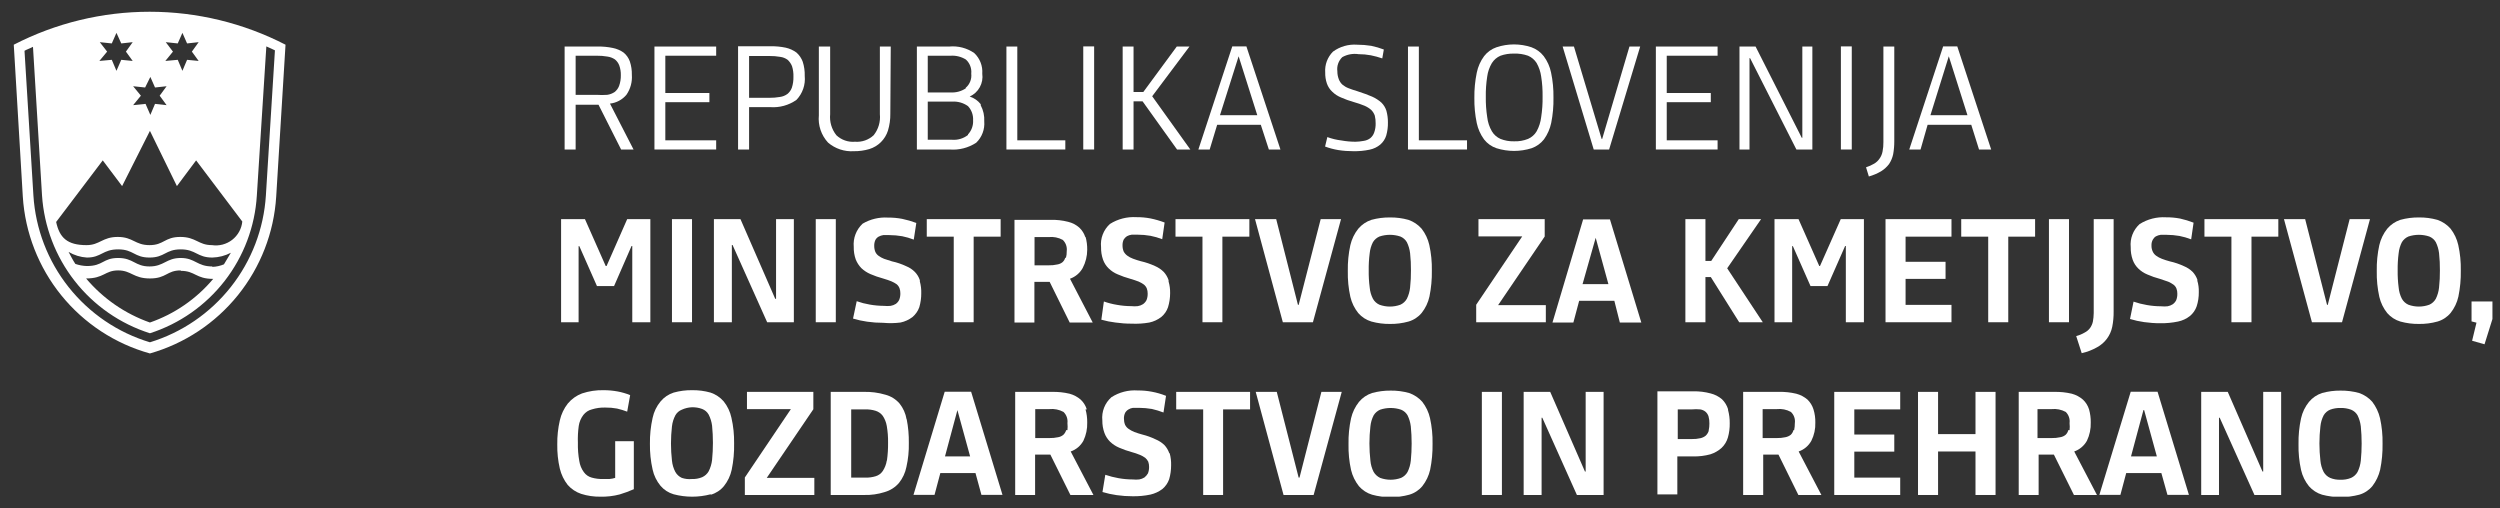<svg width="177" height="36" viewBox="0 0 177 36" fill="none" xmlns="http://www.w3.org/2000/svg">
<rect x="0" y="0" width="177" height="36" fill="#333333" stroke="none"/>
<g clip-path="url(#clip0)">
<path d="M40.755 3.945H42.245C42.5 3.942 42.754 3.962 43.005 4.005C43.195 4.03 43.376 4.099 43.535 4.205C43.675 4.318 43.782 4.467 43.845 4.635C43.924 4.86 43.962 5.097 43.955 5.335C43.96 5.587 43.919 5.838 43.835 6.075C43.771 6.249 43.66 6.401 43.515 6.515C43.356 6.622 43.175 6.69 42.985 6.715C42.739 6.732 42.492 6.732 42.245 6.715H40.755V3.945ZM40.755 7.415H42.375L43.975 10.585H44.855L43.185 7.335C43.642 7.285 44.062 7.059 44.355 6.705C44.639 6.292 44.773 5.795 44.735 5.295C44.742 4.976 44.695 4.658 44.595 4.355C44.508 4.109 44.356 3.891 44.155 3.725C43.925 3.562 43.662 3.45 43.385 3.395C43.03 3.321 42.668 3.288 42.305 3.295H39.975V10.585H40.755V7.415Z" fill="white"/>
<path d="M50.705 10.585V9.935H47.105V7.235H50.225V6.585H47.105V3.945H50.705V3.295H46.335V10.585H50.705Z" fill="white"/>
<path d="M53.035 3.965H54.475C54.73 3.962 54.984 3.982 55.235 4.025C55.426 4.049 55.609 4.121 55.765 4.235C55.901 4.36 56.007 4.513 56.075 4.685C56.151 4.928 56.184 5.181 56.175 5.435C56.182 5.696 56.145 5.957 56.065 6.205C56.003 6.382 55.892 6.538 55.745 6.655C55.589 6.769 55.407 6.841 55.215 6.865C54.971 6.907 54.723 6.928 54.475 6.925H53.035V3.965ZM53.035 7.585H54.535C55.192 7.633 55.845 7.453 56.385 7.075C56.601 6.852 56.765 6.584 56.867 6.29C56.969 5.997 57.006 5.684 56.975 5.375C56.985 5.036 56.938 4.698 56.835 4.375C56.745 4.125 56.593 3.902 56.395 3.725C56.166 3.555 55.904 3.436 55.625 3.375C55.27 3.301 54.907 3.268 54.545 3.275H52.255V10.585H53.035V7.585Z" fill="white"/>
<path d="M63.065 3.295H62.295V8.085C62.348 8.62 62.191 9.155 61.855 9.575C61.679 9.739 61.47 9.864 61.243 9.944C61.016 10.023 60.775 10.054 60.535 10.035C60.295 10.056 60.053 10.025 59.826 9.946C59.598 9.867 59.39 9.74 59.215 9.575C58.88 9.154 58.723 8.62 58.775 8.085V3.295H57.975V8.165C57.941 8.515 57.982 8.867 58.094 9.2C58.206 9.532 58.387 9.837 58.625 10.095C59.132 10.53 59.789 10.749 60.455 10.705C60.824 10.71 61.191 10.659 61.545 10.555C61.853 10.461 62.135 10.294 62.365 10.067C62.594 9.841 62.766 9.562 62.865 9.255C62.984 8.863 63.042 8.455 63.035 8.045L63.065 3.295Z" fill="white"/>
<path d="M68.375 6.255C68.063 6.464 67.691 6.566 67.315 6.545H65.685V3.945H67.315C67.691 3.922 68.065 4.017 68.385 4.215C68.522 4.341 68.628 4.496 68.694 4.67C68.76 4.844 68.784 5.03 68.765 5.215C68.786 5.401 68.762 5.589 68.694 5.763C68.626 5.938 68.516 6.093 68.375 6.215V6.255ZM68.535 9.555C68.215 9.806 67.811 9.928 67.405 9.895H65.685V7.195H67.405C67.808 7.167 68.207 7.28 68.535 7.515C68.659 7.649 68.755 7.807 68.817 7.978C68.879 8.15 68.905 8.333 68.895 8.515C68.906 8.697 68.879 8.88 68.818 9.052C68.756 9.224 68.66 9.381 68.535 9.515V9.555ZM69.435 7.375C69.234 7.122 68.963 6.934 68.655 6.835C68.959 6.698 69.21 6.466 69.37 6.173C69.531 5.881 69.592 5.545 69.545 5.215C69.565 4.945 69.524 4.673 69.425 4.421C69.327 4.168 69.173 3.941 68.975 3.755C68.458 3.398 67.831 3.235 67.205 3.295H64.915V10.585H67.235C67.898 10.638 68.559 10.469 69.115 10.105C69.316 9.912 69.472 9.676 69.57 9.414C69.669 9.153 69.708 8.873 69.685 8.595C69.707 8.199 69.621 7.805 69.435 7.455" fill="white"/>
<path d="M75.425 10.585V9.935H72.025V3.295H71.255V10.585H75.425Z" fill="white"/>
<path d="M77.465 3.285H76.695V10.585H77.465V3.285Z" fill="white"/>
<path d="M79.485 10.585H80.255V7.175H80.895L83.335 10.585H84.275L81.575 6.815L84.215 3.295H83.315L80.945 6.515H80.255V3.295H79.485V10.585Z" fill="white"/>
<path d="M87.695 3.985L89.015 8.155H86.375L87.695 3.985ZM89.835 10.585H90.655L88.245 3.285H87.245L84.845 10.585H85.645L86.175 8.835H89.265L89.835 10.585Z" fill="white"/>
<path d="M98.155 7.835C98.087 7.624 97.971 7.432 97.815 7.275C97.619 7.098 97.396 6.953 97.155 6.845C96.885 6.725 96.525 6.595 96.095 6.455C95.865 6.385 95.645 6.315 95.475 6.245C95.315 6.183 95.166 6.095 95.035 5.985C94.924 5.879 94.838 5.749 94.785 5.605C94.717 5.426 94.683 5.236 94.685 5.045C94.66 4.863 94.679 4.677 94.74 4.503C94.801 4.329 94.902 4.172 95.035 4.045C95.385 3.85 95.789 3.776 96.185 3.835C96.477 3.835 96.768 3.861 97.055 3.915C97.329 3.971 97.6 4.044 97.865 4.135L97.975 3.505C97.686 3.395 97.388 3.308 97.085 3.245C96.754 3.192 96.42 3.165 96.085 3.165C95.475 3.12 94.868 3.293 94.375 3.655C94.183 3.848 94.034 4.08 93.939 4.335C93.844 4.591 93.805 4.863 93.825 5.135C93.819 5.4 93.859 5.664 93.945 5.915C94.022 6.137 94.153 6.336 94.325 6.495C94.506 6.672 94.72 6.811 94.955 6.905C95.243 7.033 95.541 7.14 95.845 7.225C96.103 7.296 96.357 7.383 96.605 7.485C96.78 7.559 96.942 7.66 97.085 7.785C97.197 7.899 97.282 8.035 97.335 8.185C97.379 8.365 97.399 8.55 97.395 8.735C97.402 8.953 97.368 9.17 97.295 9.375C97.243 9.531 97.15 9.669 97.025 9.775C96.885 9.883 96.72 9.952 96.545 9.975C96.357 10.011 96.166 10.031 95.975 10.035C95.64 10.035 95.305 10.005 94.975 9.945C94.633 9.905 94.298 9.824 93.975 9.705L93.815 10.375C94.119 10.489 94.434 10.572 94.755 10.625C95.106 10.68 95.46 10.706 95.815 10.705C96.204 10.713 96.594 10.676 96.975 10.595C97.251 10.539 97.509 10.415 97.725 10.235C97.922 10.066 98.068 9.844 98.145 9.595C98.231 9.293 98.272 8.979 98.265 8.665C98.267 8.385 98.23 8.105 98.155 7.835Z" fill="white"/>
<path d="M103.865 10.585V9.935H100.455V3.295H99.685V10.585H103.865Z" fill="white"/>
<path d="M106.235 9.835C105.98 9.724 105.767 9.535 105.625 9.295C105.447 8.988 105.335 8.648 105.295 8.295C105.221 7.819 105.188 7.337 105.195 6.855C105.187 6.373 105.221 5.891 105.295 5.415C105.34 5.08 105.453 4.756 105.625 4.465C105.771 4.234 105.984 4.052 106.235 3.945C106.54 3.837 106.862 3.786 107.185 3.795C107.525 3.782 107.864 3.832 108.185 3.945C108.437 4.052 108.65 4.234 108.795 4.465C108.96 4.759 109.069 5.081 109.115 5.415C109.19 5.891 109.223 6.373 109.215 6.855C109.223 7.337 109.189 7.819 109.115 8.295C109.073 8.646 108.965 8.985 108.795 9.295C108.654 9.535 108.44 9.724 108.185 9.835C107.867 9.961 107.527 10.019 107.185 10.005C106.86 10.013 106.537 9.955 106.235 9.835ZM108.435 10.495C108.783 10.374 109.088 10.155 109.315 9.865C109.563 9.518 109.737 9.123 109.825 8.705C109.944 8.113 109.998 7.509 109.985 6.905C109.995 6.311 109.938 5.717 109.815 5.135C109.73 4.715 109.552 4.319 109.295 3.975C109.07 3.687 108.769 3.469 108.425 3.345C107.624 3.078 106.757 3.078 105.955 3.345C105.606 3.464 105.3 3.683 105.075 3.975C104.818 4.322 104.641 4.722 104.555 5.145C104.434 5.734 104.377 6.334 104.385 6.935C104.376 7.533 104.433 8.13 104.555 8.715C104.644 9.135 104.821 9.53 105.075 9.875C105.301 10.165 105.607 10.38 105.955 10.495C106.763 10.749 107.628 10.749 108.435 10.495Z" fill="white"/>
<path d="M112.835 10.585H113.925L116.125 3.295H115.365L113.435 9.835H113.395L111.435 3.295H110.635L112.835 10.585Z" fill="white"/>
<path d="M121.605 10.585V9.935H118.005V7.235H121.125V6.585H118.005V3.945H121.605V3.295H117.235V10.585H121.605Z" fill="white"/>
<path d="M127.185 10.585H128.315V3.295H127.605V9.755H127.565L124.295 3.295H123.155V10.585H123.865V4.115H123.905L127.185 10.585Z" fill="white"/>
<path d="M131.105 3.285H130.335V10.585H131.105V3.285Z" fill="white"/>
<path d="M133.345 3.295V10.065C133.348 10.287 133.328 10.508 133.285 10.725C133.252 10.905 133.181 11.076 133.075 11.225C132.977 11.372 132.847 11.495 132.695 11.585C132.512 11.693 132.318 11.78 132.115 11.845L132.315 12.495C132.62 12.409 132.912 12.285 133.185 12.125C133.401 11.99 133.591 11.817 133.745 11.615C133.883 11.405 133.982 11.171 134.035 10.925C134.09 10.622 134.117 10.314 134.115 10.005V3.295H133.345Z" fill="white"/>
<path d="M137.975 3.985L139.295 8.155H136.675L137.975 3.985ZM140.115 10.585H140.975L138.575 3.285H137.575L135.175 10.585H135.975L136.475 8.835H139.565L140.115 10.585Z" fill="white"/>
<path d="M39.725 15.515V22.815H40.965V17.425H41.015L42.265 20.255H43.475L44.715 17.415H44.765V22.815H46.045V15.515H44.405L42.945 18.835H42.885L41.415 15.515H39.725Z" fill="white"/>
<path d="M48.995 15.515H47.575V22.815H48.995V15.515Z" fill="white"/>
<path d="M54.315 22.815H56.205V15.515H54.945V21.155H54.885L52.425 15.515H50.545V22.815H51.815V17.345H51.865L54.315 22.815Z" fill="white"/>
<path d="M59.175 15.515H57.755V22.815H59.175V15.515Z" fill="white"/>
<path d="M65.125 19.835C65.054 19.618 64.934 19.419 64.775 19.255C64.599 19.077 64.388 18.937 64.155 18.845C63.836 18.694 63.5 18.58 63.155 18.505L62.595 18.325C62.452 18.27 62.318 18.196 62.195 18.105C62.1 18.035 62.024 17.942 61.975 17.835C61.92 17.698 61.893 17.552 61.895 17.405C61.89 17.264 61.918 17.124 61.975 16.995C62.027 16.895 62.107 16.811 62.205 16.755C62.308 16.699 62.419 16.662 62.535 16.645H62.965C63.27 16.646 63.574 16.673 63.875 16.725C64.155 16.781 64.429 16.861 64.695 16.965L64.875 15.785C64.55 15.663 64.215 15.566 63.875 15.495C63.545 15.432 63.211 15.402 62.875 15.405C62.245 15.365 61.618 15.515 61.075 15.835C60.852 16.042 60.679 16.298 60.57 16.582C60.461 16.866 60.418 17.172 60.445 17.475C60.438 17.778 60.485 18.079 60.585 18.365C60.676 18.596 60.812 18.807 60.985 18.985C61.172 19.161 61.389 19.303 61.625 19.405C61.914 19.53 62.211 19.633 62.515 19.715C62.755 19.785 62.955 19.855 63.105 19.915C63.239 19.972 63.366 20.042 63.485 20.125C63.574 20.2 63.643 20.296 63.685 20.405C63.727 20.52 63.747 20.642 63.745 20.765C63.749 20.922 63.722 21.078 63.665 21.225C63.611 21.34 63.528 21.44 63.425 21.515C63.312 21.586 63.186 21.634 63.055 21.655C62.899 21.672 62.741 21.672 62.585 21.655C62.25 21.653 61.915 21.623 61.585 21.565C61.269 21.512 60.957 21.432 60.655 21.325L60.395 22.555C60.722 22.654 61.056 22.728 61.395 22.775C61.773 22.829 62.154 22.856 62.535 22.855C62.941 22.893 63.35 22.886 63.755 22.835C64.064 22.771 64.355 22.638 64.605 22.445C64.823 22.261 64.989 22.023 65.085 21.755C65.181 21.43 65.228 21.093 65.225 20.755C65.233 20.475 65.199 20.195 65.125 19.925" fill="white"/>
<path d="M70.845 16.755V15.515H65.615V16.755H67.525V22.815H68.935V16.755H70.845Z" fill="white"/>
<path d="M75.425 18.225C75.395 18.351 75.329 18.466 75.235 18.555C75.126 18.645 74.995 18.703 74.855 18.725C74.655 18.77 74.45 18.79 74.245 18.785H73.245V16.785H74.245C74.591 16.748 74.94 16.818 75.245 16.985C75.35 17.086 75.43 17.21 75.478 17.347C75.527 17.484 75.543 17.631 75.525 17.775C75.529 17.944 75.509 18.112 75.465 18.275L75.425 18.225ZM76.845 16.805C76.764 16.542 76.616 16.304 76.415 16.115C76.189 15.916 75.918 15.775 75.625 15.705C75.217 15.6 74.796 15.553 74.375 15.565H71.825V22.835H73.235V19.955H74.315L75.735 22.835H77.365L75.755 19.735C76.138 19.599 76.457 19.329 76.655 18.975C76.864 18.577 76.974 18.135 76.975 17.685C76.98 17.371 76.939 17.058 76.855 16.755" fill="white"/>
<path d="M82.735 19.835C82.664 19.62 82.548 19.422 82.395 19.255C82.217 19.077 82.006 18.935 81.775 18.835C81.454 18.688 81.119 18.574 80.775 18.495C80.585 18.445 80.398 18.385 80.215 18.315C80.068 18.262 79.93 18.188 79.805 18.095C79.701 18.018 79.616 17.919 79.555 17.805C79.5 17.669 79.473 17.522 79.475 17.375C79.47 17.234 79.498 17.094 79.555 16.965C79.613 16.869 79.692 16.787 79.785 16.725C79.891 16.668 80.006 16.631 80.125 16.615H80.545C80.85 16.616 81.154 16.643 81.455 16.695C81.738 16.751 82.016 16.831 82.285 16.935L82.455 15.755C82.13 15.631 81.796 15.534 81.455 15.465C81.126 15.402 80.791 15.372 80.455 15.375C79.797 15.335 79.143 15.503 78.585 15.855C78.359 16.059 78.183 16.315 78.074 16.6C77.964 16.885 77.924 17.191 77.955 17.495C77.948 17.798 77.995 18.099 78.095 18.385C78.179 18.62 78.316 18.832 78.495 19.005C78.679 19.185 78.897 19.328 79.135 19.425C79.421 19.55 79.715 19.653 80.015 19.735C80.255 19.805 80.455 19.875 80.615 19.935C80.746 19.992 80.87 20.062 80.985 20.145C81.077 20.219 81.15 20.316 81.195 20.425C81.237 20.54 81.257 20.662 81.255 20.785C81.259 20.942 81.232 21.099 81.175 21.245C81.117 21.361 81.031 21.46 80.925 21.535C80.812 21.606 80.687 21.654 80.555 21.675C80.402 21.691 80.248 21.691 80.095 21.675C79.76 21.674 79.425 21.644 79.095 21.585C78.775 21.534 78.461 21.453 78.155 21.345L77.975 22.635C78.303 22.728 78.637 22.795 78.975 22.835C79.353 22.889 79.734 22.916 80.115 22.915C80.537 22.935 80.959 22.908 81.375 22.835C81.681 22.769 81.968 22.636 82.215 22.445C82.436 22.264 82.602 22.025 82.695 21.755C82.794 21.431 82.845 21.094 82.845 20.755C82.85 20.474 82.813 20.195 82.735 19.925" fill="white"/>
<path d="M88.455 16.755V15.515H83.225V16.755H85.135V22.815H86.545V16.755H88.455Z" fill="white"/>
<path d="M94.945 15.515H93.505L91.945 21.585H91.895L90.355 15.515H88.855L90.825 22.815H92.955L94.945 15.515Z" fill="white"/>
<path d="M97.665 21.575C97.471 21.488 97.31 21.341 97.205 21.155C97.076 20.906 96.998 20.634 96.975 20.355C96.922 19.954 96.899 19.55 96.905 19.145C96.899 18.737 96.922 18.33 96.975 17.925C97.002 17.653 97.08 17.388 97.205 17.145C97.313 16.967 97.474 16.827 97.665 16.745C98.145 16.585 98.665 16.585 99.145 16.745C99.339 16.824 99.5 16.964 99.605 17.145C99.725 17.39 99.803 17.654 99.835 17.925C99.879 18.33 99.899 18.738 99.895 19.145C99.899 19.549 99.879 19.953 99.835 20.355C99.807 20.634 99.729 20.904 99.605 21.155C99.5 21.341 99.339 21.488 99.145 21.575C98.667 21.749 98.143 21.749 97.665 21.575ZM99.725 22.765C100.089 22.659 100.413 22.447 100.655 22.155C100.924 21.815 101.112 21.419 101.205 20.995C101.329 20.39 101.386 19.773 101.375 19.155C101.387 18.547 101.327 17.939 101.195 17.345C101.1 16.922 100.912 16.526 100.645 16.185C100.394 15.901 100.074 15.688 99.715 15.565C99.292 15.447 98.854 15.389 98.415 15.395C97.969 15.39 97.525 15.447 97.095 15.565C96.733 15.685 96.411 15.903 96.165 16.195C95.894 16.535 95.703 16.932 95.605 17.355C95.474 17.956 95.413 18.57 95.425 19.185C95.412 19.8 95.472 20.415 95.605 21.015C95.703 21.436 95.895 21.829 96.165 22.165C96.412 22.449 96.735 22.657 97.095 22.765C97.525 22.884 97.969 22.941 98.415 22.935C98.858 22.941 99.299 22.884 99.725 22.765Z" fill="white"/>
<path d="M109.445 22.815V21.605H106.065L109.365 16.745V15.515H104.675V16.735H107.775L104.515 21.575V22.815H109.445Z" fill="white"/>
<path d="M112.975 16.835L113.875 20.115H112.045L112.975 16.835ZM114.685 22.835H116.205L113.985 15.535H112.085L109.915 22.835H111.395L111.805 21.295H114.295L114.685 22.835Z" fill="white"/>
<path d="M119.325 22.815H120.745V19.615H121.125L123.135 22.815H124.805L122.285 18.995L124.685 15.515H123.105L121.155 18.475H120.745V15.515H119.325V22.815Z" fill="white"/>
<path d="M125.635 15.515V22.815H126.885V17.425H126.935L128.185 20.255H129.385L130.635 17.415H130.685V22.815H131.965V15.515H130.325L128.855 18.835H128.805L127.335 15.515H125.635Z" fill="white"/>
<path d="M138.165 22.815V21.585H134.915V19.745H137.745V18.535H134.915V16.755H138.165V15.515H133.495V22.815H138.165Z" fill="white"/>
<path d="M144.085 16.755V15.515H138.855V16.755H140.765V22.815H142.185V16.755H144.085Z" fill="white"/>
<path d="M146.485 15.515H145.065V22.815H146.485V15.515Z" fill="white"/>
<path d="M147.385 25.005C147.767 24.92 148.135 24.779 148.475 24.585C148.747 24.437 148.984 24.232 149.169 23.983C149.354 23.735 149.482 23.448 149.545 23.145C149.617 22.786 149.65 22.421 149.645 22.055V15.515H148.235V22.165C148.233 22.37 148.213 22.574 148.175 22.775C148.139 22.937 148.071 23.09 147.975 23.225C147.875 23.359 147.745 23.469 147.595 23.545C147.407 23.655 147.205 23.739 146.995 23.795L147.385 25.005Z" fill="white"/>
<path d="M155.585 19.835C155.514 19.62 155.398 19.422 155.245 19.255C155.067 19.079 154.857 18.94 154.625 18.845C154.305 18.696 153.97 18.582 153.625 18.505C153.435 18.455 153.248 18.395 153.065 18.325C152.919 18.27 152.781 18.196 152.655 18.105C152.551 18.031 152.468 17.931 152.415 17.815C152.352 17.681 152.321 17.534 152.325 17.385C152.318 17.243 152.349 17.101 152.415 16.975C152.467 16.877 152.542 16.795 152.635 16.735C152.741 16.678 152.856 16.641 152.975 16.625H153.395C153.7 16.626 154.005 16.653 154.305 16.705C154.588 16.761 154.866 16.841 155.135 16.945L155.305 15.765C154.997 15.644 154.679 15.547 154.355 15.475C154.026 15.412 153.691 15.382 153.355 15.385C152.697 15.345 152.043 15.513 151.485 15.865C151.259 16.07 151.083 16.325 150.974 16.61C150.864 16.895 150.824 17.201 150.855 17.505C150.848 17.808 150.895 18.109 150.995 18.395C151.079 18.63 151.216 18.842 151.395 19.015C151.579 19.195 151.797 19.337 152.035 19.435C152.323 19.561 152.621 19.665 152.925 19.745L153.515 19.945C153.646 20.002 153.77 20.072 153.885 20.155C153.98 20.227 154.053 20.324 154.095 20.435C154.137 20.55 154.157 20.672 154.155 20.795C154.159 20.952 154.132 21.108 154.075 21.255C154.017 21.371 153.931 21.47 153.825 21.545C153.715 21.615 153.593 21.662 153.465 21.685C153.309 21.701 153.151 21.701 152.995 21.685C152.66 21.684 152.325 21.654 151.995 21.595C151.675 21.542 151.361 21.462 151.055 21.355L150.805 22.585C151.132 22.685 151.467 22.758 151.805 22.805C152.186 22.859 152.57 22.886 152.955 22.885C153.375 22.891 153.794 22.851 154.205 22.765C154.512 22.703 154.8 22.569 155.045 22.375C155.266 22.194 155.432 21.955 155.525 21.685C155.629 21.362 155.68 21.024 155.675 20.685C155.685 20.404 155.648 20.124 155.565 19.855" fill="white"/>
<path d="M161.305 16.755V15.515H156.075V16.755H157.985V22.815H159.405V16.755H161.305Z" fill="white"/>
<path d="M167.795 15.515H166.355L164.805 21.585H164.755L163.205 15.515H161.705L163.685 22.815H165.815L167.795 15.515Z" fill="white"/>
<path d="M170.515 21.575C170.321 21.488 170.16 21.341 170.055 21.155C169.926 20.906 169.848 20.634 169.825 20.355C169.772 19.954 169.749 19.55 169.755 19.145C169.749 18.737 169.772 18.33 169.825 17.925C169.852 17.653 169.93 17.388 170.055 17.145C170.163 16.967 170.324 16.827 170.515 16.745C170.996 16.585 171.515 16.585 171.995 16.745C172.189 16.824 172.351 16.964 172.455 17.145C172.575 17.39 172.653 17.654 172.685 17.925C172.729 18.33 172.749 18.738 172.745 19.145C172.749 19.549 172.729 19.953 172.685 20.355C172.657 20.634 172.579 20.904 172.455 21.155C172.35 21.341 172.189 21.488 171.995 21.575C171.517 21.749 170.993 21.749 170.515 21.575ZM172.575 22.765C172.939 22.659 173.263 22.447 173.505 22.155C173.774 21.815 173.962 21.419 174.055 20.995C174.179 20.39 174.236 19.773 174.225 19.155C174.237 18.547 174.177 17.939 174.045 17.345C173.95 16.922 173.762 16.526 173.495 16.185C173.244 15.901 172.924 15.688 172.565 15.565C172.142 15.447 171.704 15.389 171.265 15.395C170.819 15.39 170.375 15.447 169.945 15.565C169.583 15.685 169.261 15.903 169.015 16.195C168.744 16.535 168.553 16.932 168.455 17.355C168.324 17.956 168.263 18.57 168.275 19.185C168.262 19.8 168.323 20.415 168.455 21.015C168.553 21.436 168.745 21.829 169.015 22.165C169.263 22.449 169.585 22.657 169.945 22.765C170.375 22.884 170.819 22.941 171.265 22.935C171.708 22.941 172.149 22.884 172.575 22.765Z" fill="white"/>
<path d="M176.465 22.585V21.345H174.985V22.755L175.335 22.845L175.025 24.125L175.905 24.375L176.465 22.585Z" fill="white"/>
<path d="M44.875 34.635V31.235H43.555V33.835C43.419 33.877 43.278 33.904 43.135 33.915H42.705C42.432 33.922 42.159 33.888 41.895 33.815C41.669 33.755 41.47 33.617 41.335 33.425C41.167 33.195 41.057 32.927 41.015 32.645C40.938 32.22 40.905 31.787 40.915 31.355C40.9 30.954 40.92 30.552 40.975 30.155C41.017 29.871 41.131 29.603 41.305 29.375C41.456 29.181 41.667 29.044 41.905 28.985C42.212 28.889 42.534 28.845 42.855 28.855C43.134 28.851 43.411 28.875 43.685 28.925C43.93 28.982 44.171 29.055 44.405 29.145L44.615 27.975C44.328 27.858 44.03 27.771 43.725 27.715C43.395 27.654 43.061 27.624 42.725 27.625C42.209 27.614 41.695 27.692 41.205 27.855C40.816 28.002 40.472 28.246 40.205 28.565C39.928 28.917 39.733 29.328 39.635 29.765C39.507 30.322 39.447 30.893 39.455 31.465C39.445 32.04 39.505 32.615 39.635 33.175C39.736 33.598 39.927 33.993 40.195 34.335C40.451 34.624 40.779 34.842 41.145 34.965C41.585 35.105 42.044 35.172 42.505 35.165C42.967 35.176 43.428 35.123 43.875 35.005C44.216 34.903 44.55 34.779 44.875 34.635Z" fill="white"/>
<path d="M48.275 33.835C48.081 33.748 47.92 33.6 47.815 33.415C47.684 33.166 47.603 32.895 47.575 32.615C47.482 31.808 47.482 30.992 47.575 30.185C47.605 29.912 47.687 29.648 47.815 29.405C47.917 29.222 48.08 29.081 48.275 29.005C48.495 28.904 48.733 28.846 48.975 28.835C49.227 28.826 49.479 28.867 49.715 28.955C49.91 29.031 50.073 29.172 50.175 29.355C50.299 29.599 50.38 29.863 50.415 30.135C50.495 30.943 50.495 31.757 50.415 32.565C50.383 32.844 50.302 33.115 50.175 33.365C50.071 33.55 49.909 33.697 49.715 33.785C49.481 33.881 49.228 33.926 48.975 33.915C48.739 33.938 48.5 33.91 48.275 33.835ZM50.325 35.025C50.69 34.921 51.015 34.708 51.255 34.415C51.526 34.076 51.715 33.679 51.805 33.255C51.932 32.64 51.989 32.013 51.975 31.385C51.984 30.776 51.921 30.169 51.785 29.575C51.695 29.151 51.506 28.754 51.235 28.415C50.986 28.129 50.665 27.915 50.305 27.795C49.882 27.676 49.444 27.619 49.005 27.625C48.563 27.619 48.121 27.676 47.695 27.795C47.331 27.912 47.009 28.131 46.765 28.425C46.487 28.76 46.295 29.159 46.205 29.585C46.07 30.185 46.006 30.8 46.015 31.415C46.005 32.03 46.069 32.645 46.205 33.245C46.297 33.668 46.489 34.062 46.765 34.395C47.009 34.682 47.333 34.891 47.695 34.995C48.554 35.222 49.457 35.222 50.315 34.995" fill="white"/>
<path d="M57.655 35.045V33.835H54.285L57.585 28.975V27.745H52.885V28.965H55.995L52.735 33.805V35.045H57.655Z" fill="white"/>
<path d="M62.785 32.605C62.744 32.873 62.645 33.129 62.495 33.355C62.377 33.527 62.204 33.654 62.005 33.715C61.765 33.789 61.515 33.823 61.265 33.815H60.265V28.985H61.265C61.512 28.978 61.759 29.012 61.995 29.085C62.194 29.147 62.369 29.269 62.495 29.435C62.643 29.655 62.742 29.904 62.785 30.165C62.852 30.555 62.882 30.95 62.875 31.345C62.88 31.767 62.854 32.188 62.795 32.605H62.785ZM64.185 29.685C64.118 29.275 63.945 28.889 63.685 28.565C63.421 28.263 63.073 28.047 62.685 27.945C62.182 27.796 61.659 27.729 61.135 27.745H58.815V35.045H61.185C61.68 35.058 62.174 34.987 62.645 34.835C63.033 34.724 63.381 34.501 63.645 34.195C63.911 33.864 64.093 33.472 64.175 33.055C64.301 32.501 64.358 31.933 64.345 31.365C64.354 30.801 64.304 30.238 64.195 29.685" fill="white"/>
<path d="M67.785 29.035L68.685 32.315H66.905L67.785 29.035ZM69.485 35.035H70.975L68.755 27.735H66.885L64.675 35.035H66.165L66.575 33.495H69.065L69.485 35.035Z" fill="white"/>
<path d="M75.485 30.455C75.447 30.58 75.379 30.694 75.285 30.785C75.179 30.873 75.051 30.932 74.915 30.955C74.711 30.999 74.503 31.019 74.295 31.015H73.295V28.965H74.295C74.641 28.929 74.99 28.998 75.295 29.165C75.4 29.266 75.479 29.39 75.528 29.527C75.576 29.664 75.593 29.811 75.575 29.955C75.593 30.121 75.593 30.289 75.575 30.455H75.485ZM76.945 28.985C76.864 28.722 76.716 28.484 76.515 28.295C76.287 28.097 76.017 27.954 75.725 27.875C75.319 27.779 74.902 27.736 74.485 27.745H71.875V35.045H73.285V32.185H74.365L75.785 35.045H77.415L75.805 31.965C76.189 31.833 76.51 31.562 76.705 31.205C76.896 30.803 76.989 30.36 76.975 29.915C76.98 29.601 76.939 29.288 76.855 28.985" fill="white"/>
<path d="M82.785 32.085C82.711 31.874 82.596 31.68 82.445 31.515C82.263 31.34 82.049 31.201 81.815 31.105C81.514 30.959 81.199 30.846 80.875 30.765C80.685 30.715 80.498 30.655 80.315 30.585C80.17 30.529 80.032 30.455 79.905 30.365C79.798 30.291 79.712 30.192 79.655 30.075C79.601 29.938 79.574 29.792 79.575 29.645C79.569 29.504 79.597 29.364 79.655 29.235C79.71 29.137 79.789 29.054 79.885 28.995C79.985 28.931 80.098 28.89 80.215 28.875H80.645C80.95 28.877 81.254 28.903 81.555 28.955C81.834 29.019 82.108 29.102 82.375 29.205L82.555 28.025C82.232 27.896 81.897 27.799 81.555 27.735C81.225 27.672 80.891 27.642 80.555 27.645C79.896 27.598 79.24 27.767 78.685 28.125C78.456 28.328 78.278 28.583 78.167 28.868C78.056 29.153 78.014 29.461 78.045 29.765C78.041 30.068 78.091 30.37 78.195 30.655C78.281 30.889 78.418 31.1 78.595 31.275C78.782 31.452 78.998 31.595 79.235 31.695C79.52 31.82 79.815 31.923 80.115 32.005C80.316 32.058 80.513 32.125 80.705 32.205C80.84 32.26 80.967 32.33 81.085 32.415C81.172 32.491 81.243 32.583 81.295 32.685C81.337 32.804 81.357 32.929 81.355 33.055C81.358 33.212 81.331 33.368 81.275 33.515C81.211 33.627 81.126 33.725 81.025 33.805C80.912 33.876 80.787 33.923 80.655 33.945C80.502 33.961 80.348 33.961 80.195 33.945C79.86 33.944 79.525 33.914 79.195 33.855C78.876 33.799 78.562 33.719 78.255 33.615L78.055 34.835C78.382 34.933 78.717 35.007 79.055 35.055C79.433 35.109 79.814 35.136 80.195 35.135C80.618 35.142 81.041 35.102 81.455 35.015C81.759 34.945 82.045 34.812 82.295 34.625C82.514 34.442 82.679 34.204 82.775 33.935C82.87 33.61 82.917 33.273 82.915 32.935C82.923 32.652 82.889 32.369 82.815 32.095" fill="white"/>
<path d="M88.505 28.985V27.745H83.275V28.985H85.185V35.045H86.595V28.985H88.505Z" fill="white"/>
<path d="M94.995 27.745H93.555L92.005 33.815H91.945L90.395 27.745H88.905L90.875 35.045H93.005L94.995 27.745Z" fill="white"/>
<path d="M97.715 33.835C97.524 33.743 97.364 33.597 97.255 33.415C97.127 33.166 97.049 32.894 97.025 32.615C96.932 31.808 96.932 30.992 97.025 30.185C97.052 29.913 97.13 29.648 97.255 29.405C97.363 29.227 97.524 29.087 97.715 29.005C98.195 28.845 98.715 28.845 99.195 29.005C99.388 29.084 99.55 29.224 99.655 29.405C99.775 29.65 99.853 29.914 99.885 30.185C99.965 30.993 99.965 31.807 99.885 32.615C99.856 32.893 99.778 33.164 99.655 33.415C99.55 33.601 99.389 33.748 99.195 33.835C98.717 34.009 98.193 34.009 97.715 33.835ZM99.775 35.025C100.139 34.919 100.463 34.707 100.705 34.415C100.972 34.074 101.16 33.678 101.255 33.255C101.378 32.65 101.435 32.033 101.425 31.415C101.437 30.807 101.377 30.199 101.245 29.605C101.15 29.183 100.962 28.786 100.695 28.445C100.444 28.161 100.123 27.948 99.765 27.825C99.342 27.707 98.904 27.649 98.465 27.655C98.019 27.65 97.575 27.707 97.145 27.825C96.781 27.942 96.458 28.161 96.215 28.455C95.944 28.795 95.753 29.192 95.655 29.615C95.523 30.216 95.463 30.83 95.475 31.445C95.462 32.06 95.522 32.675 95.655 33.275C95.755 33.695 95.946 34.088 96.215 34.425C96.462 34.709 96.785 34.917 97.145 35.025C97.575 35.144 98.019 35.201 98.465 35.195C98.907 35.201 99.348 35.144 99.775 35.025Z" fill="white"/>
<path d="M106.335 27.745H104.915V35.045H106.335V27.745Z" fill="white"/>
<path d="M111.645 35.045H113.535V27.745H112.265V33.385H112.215L109.755 27.745H107.875V35.045H109.145V29.575H109.195L111.645 35.045Z" fill="white"/>
<path d="M120.975 30.515C120.932 30.64 120.86 30.753 120.765 30.845C120.655 30.934 120.524 30.996 120.385 31.025C120.189 31.07 119.987 31.09 119.785 31.085H118.785V28.985H119.785C119.981 28.967 120.179 28.967 120.375 28.985C120.515 29.007 120.646 29.065 120.755 29.155C120.854 29.244 120.927 29.358 120.965 29.485C121.009 29.648 121.029 29.816 121.025 29.985C121.027 30.15 121.01 30.314 120.975 30.475V30.515ZM122.345 28.965C122.262 28.7 122.114 28.459 121.915 28.265C121.683 28.069 121.41 27.929 121.115 27.855C120.714 27.747 120.3 27.697 119.885 27.705H117.345V35.005H118.755V32.315H119.885C120.294 32.323 120.701 32.272 121.095 32.165C121.387 32.073 121.657 31.919 121.885 31.715C122.098 31.513 122.254 31.257 122.335 30.975C122.427 30.65 122.471 30.313 122.465 29.975C122.47 29.654 122.429 29.334 122.345 29.025" fill="white"/>
<path d="M126.975 30.455C126.945 30.581 126.879 30.696 126.785 30.785C126.674 30.871 126.543 30.929 126.405 30.955C126.205 30.999 126 31.019 125.795 31.015H124.795V28.965H125.795C126.141 28.926 126.491 28.996 126.795 29.165C126.902 29.265 126.983 29.388 127.031 29.526C127.08 29.663 127.095 29.811 127.075 29.955C127.077 30.123 127.06 30.291 127.025 30.455H126.975ZM128.395 28.985C128.314 28.724 128.169 28.487 127.975 28.295C127.744 28.096 127.47 27.952 127.175 27.875C126.769 27.778 126.352 27.734 125.935 27.745H123.415V35.045H124.835V32.185H125.915L127.325 35.045H128.955L127.345 31.965C127.729 31.833 128.05 31.562 128.245 31.205C128.445 30.805 128.541 30.362 128.525 29.915C128.532 29.6 128.488 29.286 128.395 28.985Z" fill="white"/>
<path d="M134.535 35.045V33.815H131.285V31.975H134.115V30.765H131.285V28.985H134.535V27.745H129.865V35.045H134.535Z" fill="white"/>
<path d="M141.285 35.045V27.745H139.865V30.735H137.215V27.745H135.795V35.045H137.215V31.965H139.865V35.045H141.285Z" fill="white"/>
<path d="M146.435 30.455C146.405 30.581 146.339 30.696 146.245 30.785C146.136 30.875 146.005 30.933 145.865 30.955C145.665 30.999 145.46 31.02 145.255 31.015H144.255V28.965H145.255C145.601 28.928 145.95 28.998 146.255 29.165C146.358 29.267 146.436 29.391 146.483 29.528C146.53 29.666 146.544 29.811 146.525 29.955C146.544 30.121 146.544 30.289 146.525 30.455H146.435ZM147.905 28.985C147.824 28.722 147.676 28.484 147.475 28.295C147.247 28.097 146.977 27.954 146.685 27.875C146.276 27.779 145.856 27.735 145.435 27.745H142.925V35.045H144.335V32.185H145.415L146.835 35.045H148.465L146.855 31.965C147.238 31.829 147.558 31.559 147.755 31.205C147.947 30.803 148.039 30.36 148.025 29.915C148.03 29.601 147.99 29.288 147.905 28.985Z" fill="white"/>
<path d="M151.755 29.035H151.805L152.705 32.315H150.875L151.755 29.035ZM153.455 35.035H154.975L152.755 27.735H150.855L148.635 35.035H150.125L150.535 33.495H153.025L153.455 35.035Z" fill="white"/>
<path d="M159.615 35.045H161.505V27.745H160.235V33.385H160.185L157.725 27.745H155.845V35.045H157.105V29.575H157.155L159.615 35.045Z" fill="white"/>
<path d="M164.975 33.835C164.781 33.748 164.62 33.601 164.515 33.415C164.388 33.166 164.31 32.894 164.285 32.615C164.192 31.808 164.192 30.992 164.285 30.185C164.312 29.913 164.39 29.648 164.515 29.405C164.62 29.224 164.782 29.084 164.975 29.005C165.208 28.918 165.456 28.878 165.705 28.885C165.961 28.877 166.215 28.918 166.455 29.005C166.649 29.084 166.81 29.224 166.915 29.405C167.035 29.65 167.113 29.914 167.145 30.185C167.225 30.993 167.225 31.807 167.145 32.615C167.116 32.893 167.038 33.164 166.915 33.415C166.81 33.601 166.649 33.748 166.455 33.835C166.217 33.931 165.962 33.976 165.705 33.965C165.455 33.975 165.206 33.931 164.975 33.835ZM167.035 35.025C167.399 34.919 167.723 34.707 167.965 34.415C168.228 34.072 168.416 33.676 168.515 33.255C168.639 32.65 168.696 32.033 168.685 31.415C168.697 30.807 168.637 30.199 168.505 29.605C168.406 29.184 168.218 28.789 167.955 28.445C167.704 28.161 167.384 27.948 167.025 27.825C166.599 27.707 166.158 27.65 165.715 27.655C165.273 27.65 164.832 27.707 164.405 27.825C164.041 27.942 163.719 28.161 163.475 28.455C163.201 28.793 163.009 29.19 162.915 29.615C162.784 30.216 162.723 30.83 162.735 31.445C162.722 32.06 162.783 32.675 162.915 33.275C163.011 33.696 163.203 34.09 163.475 34.425C163.723 34.709 164.045 34.917 164.405 35.025C165.267 35.252 166.173 35.252 167.035 35.025Z" fill="white"/>
<path d="M19.555 13.925C19.395 16.472 18.449 18.907 16.848 20.895C15.247 22.883 13.07 24.325 10.615 25.025C8.148 24.339 5.956 22.901 4.343 20.912C2.73 18.923 1.777 16.481 1.615 13.925L0.975 3.165C3.95 1.632 7.248 0.832 10.595 0.832C13.942 0.832 17.24 1.632 20.215 3.165L19.555 13.925ZM18.855 3.315L18.185 13.835C18.053 16.035 17.26 18.144 15.909 19.886C14.559 21.627 12.713 22.92 10.615 23.595C8.508 22.924 6.652 21.635 5.29 19.894C3.927 18.153 3.12 16.041 2.975 13.835L2.335 3.315C2.155 3.415 1.885 3.505 1.735 3.595L2.365 13.835C2.514 16.204 3.384 18.47 4.859 20.329C6.334 22.188 8.342 23.552 10.615 24.235C12.879 23.542 14.877 22.175 16.344 20.317C17.811 18.459 18.677 16.198 18.825 13.835L19.465 3.565C19.275 3.475 19.095 3.385 18.855 3.285V3.315ZM8.645 13.175L7.275 11.355L3.975 15.715C4.215 16.835 4.765 17.355 6.125 17.355C7.065 17.355 7.245 16.775 8.335 16.775C9.425 16.775 9.555 17.355 10.585 17.355C11.615 17.355 11.645 16.775 12.765 16.775C13.885 16.775 14.035 17.355 15.005 17.355C15.257 17.393 15.514 17.379 15.76 17.315C16.006 17.25 16.237 17.137 16.438 16.981C16.639 16.825 16.806 16.629 16.929 16.407C17.053 16.184 17.13 15.938 17.155 15.685L13.885 11.355L12.525 13.175L10.615 9.265L8.645 13.175ZM15.035 18.895C15.317 18.885 15.595 18.824 15.855 18.715L16.345 17.895C15.94 18.107 15.492 18.223 15.035 18.235C13.945 18.235 13.885 17.655 12.795 17.655C11.705 17.655 11.675 18.235 10.585 18.235C9.495 18.235 9.465 17.655 8.365 17.655C7.265 17.655 7.185 18.235 6.155 18.235C5.696 18.207 5.251 18.07 4.855 17.835C5.005 18.115 5.155 18.415 5.335 18.685C5.599 18.777 5.876 18.828 6.155 18.835C7.315 18.835 7.275 18.265 8.365 18.265C9.455 18.265 9.555 18.865 10.585 18.865C11.615 18.865 11.765 18.265 12.795 18.265C13.825 18.265 13.945 18.865 15.035 18.865V18.895ZM12.795 19.145C11.795 19.145 11.795 19.715 10.615 19.715C9.435 19.715 9.305 19.145 8.365 19.145C7.425 19.145 7.365 19.715 6.095 19.715C7.297 21.139 8.857 22.216 10.615 22.835C12.36 22.228 13.908 21.16 15.095 19.745C13.855 19.745 13.825 19.175 12.795 19.175V19.145ZM7.915 3.075L7.065 2.985L7.585 3.655L7.035 4.315L7.915 4.235L8.245 5.015L8.585 4.235L9.395 4.315L8.915 3.655L9.395 2.985L8.585 3.075L8.245 2.325L7.915 3.075ZM10.275 6.195L9.425 6.105L9.975 6.775L9.425 7.445L10.305 7.355L10.645 8.135L10.975 7.355L11.795 7.445L11.305 6.775L11.795 6.105L10.975 6.195L10.645 5.445L10.275 6.195ZM12.585 3.075L11.735 2.985L12.245 3.655L11.705 4.315L12.585 4.235L12.915 5.015L13.245 4.235L14.065 4.315L13.585 3.655L14.065 2.985L13.245 3.075L12.915 2.325L12.585 3.075Z" fill="white"/>
</g>
<defs>
<clipPath id="clip0">
<rect width="175.49" height="34.33" fill="white" transform="translate(0.975 0.835)"/>
</clipPath>
</defs>
</svg>
